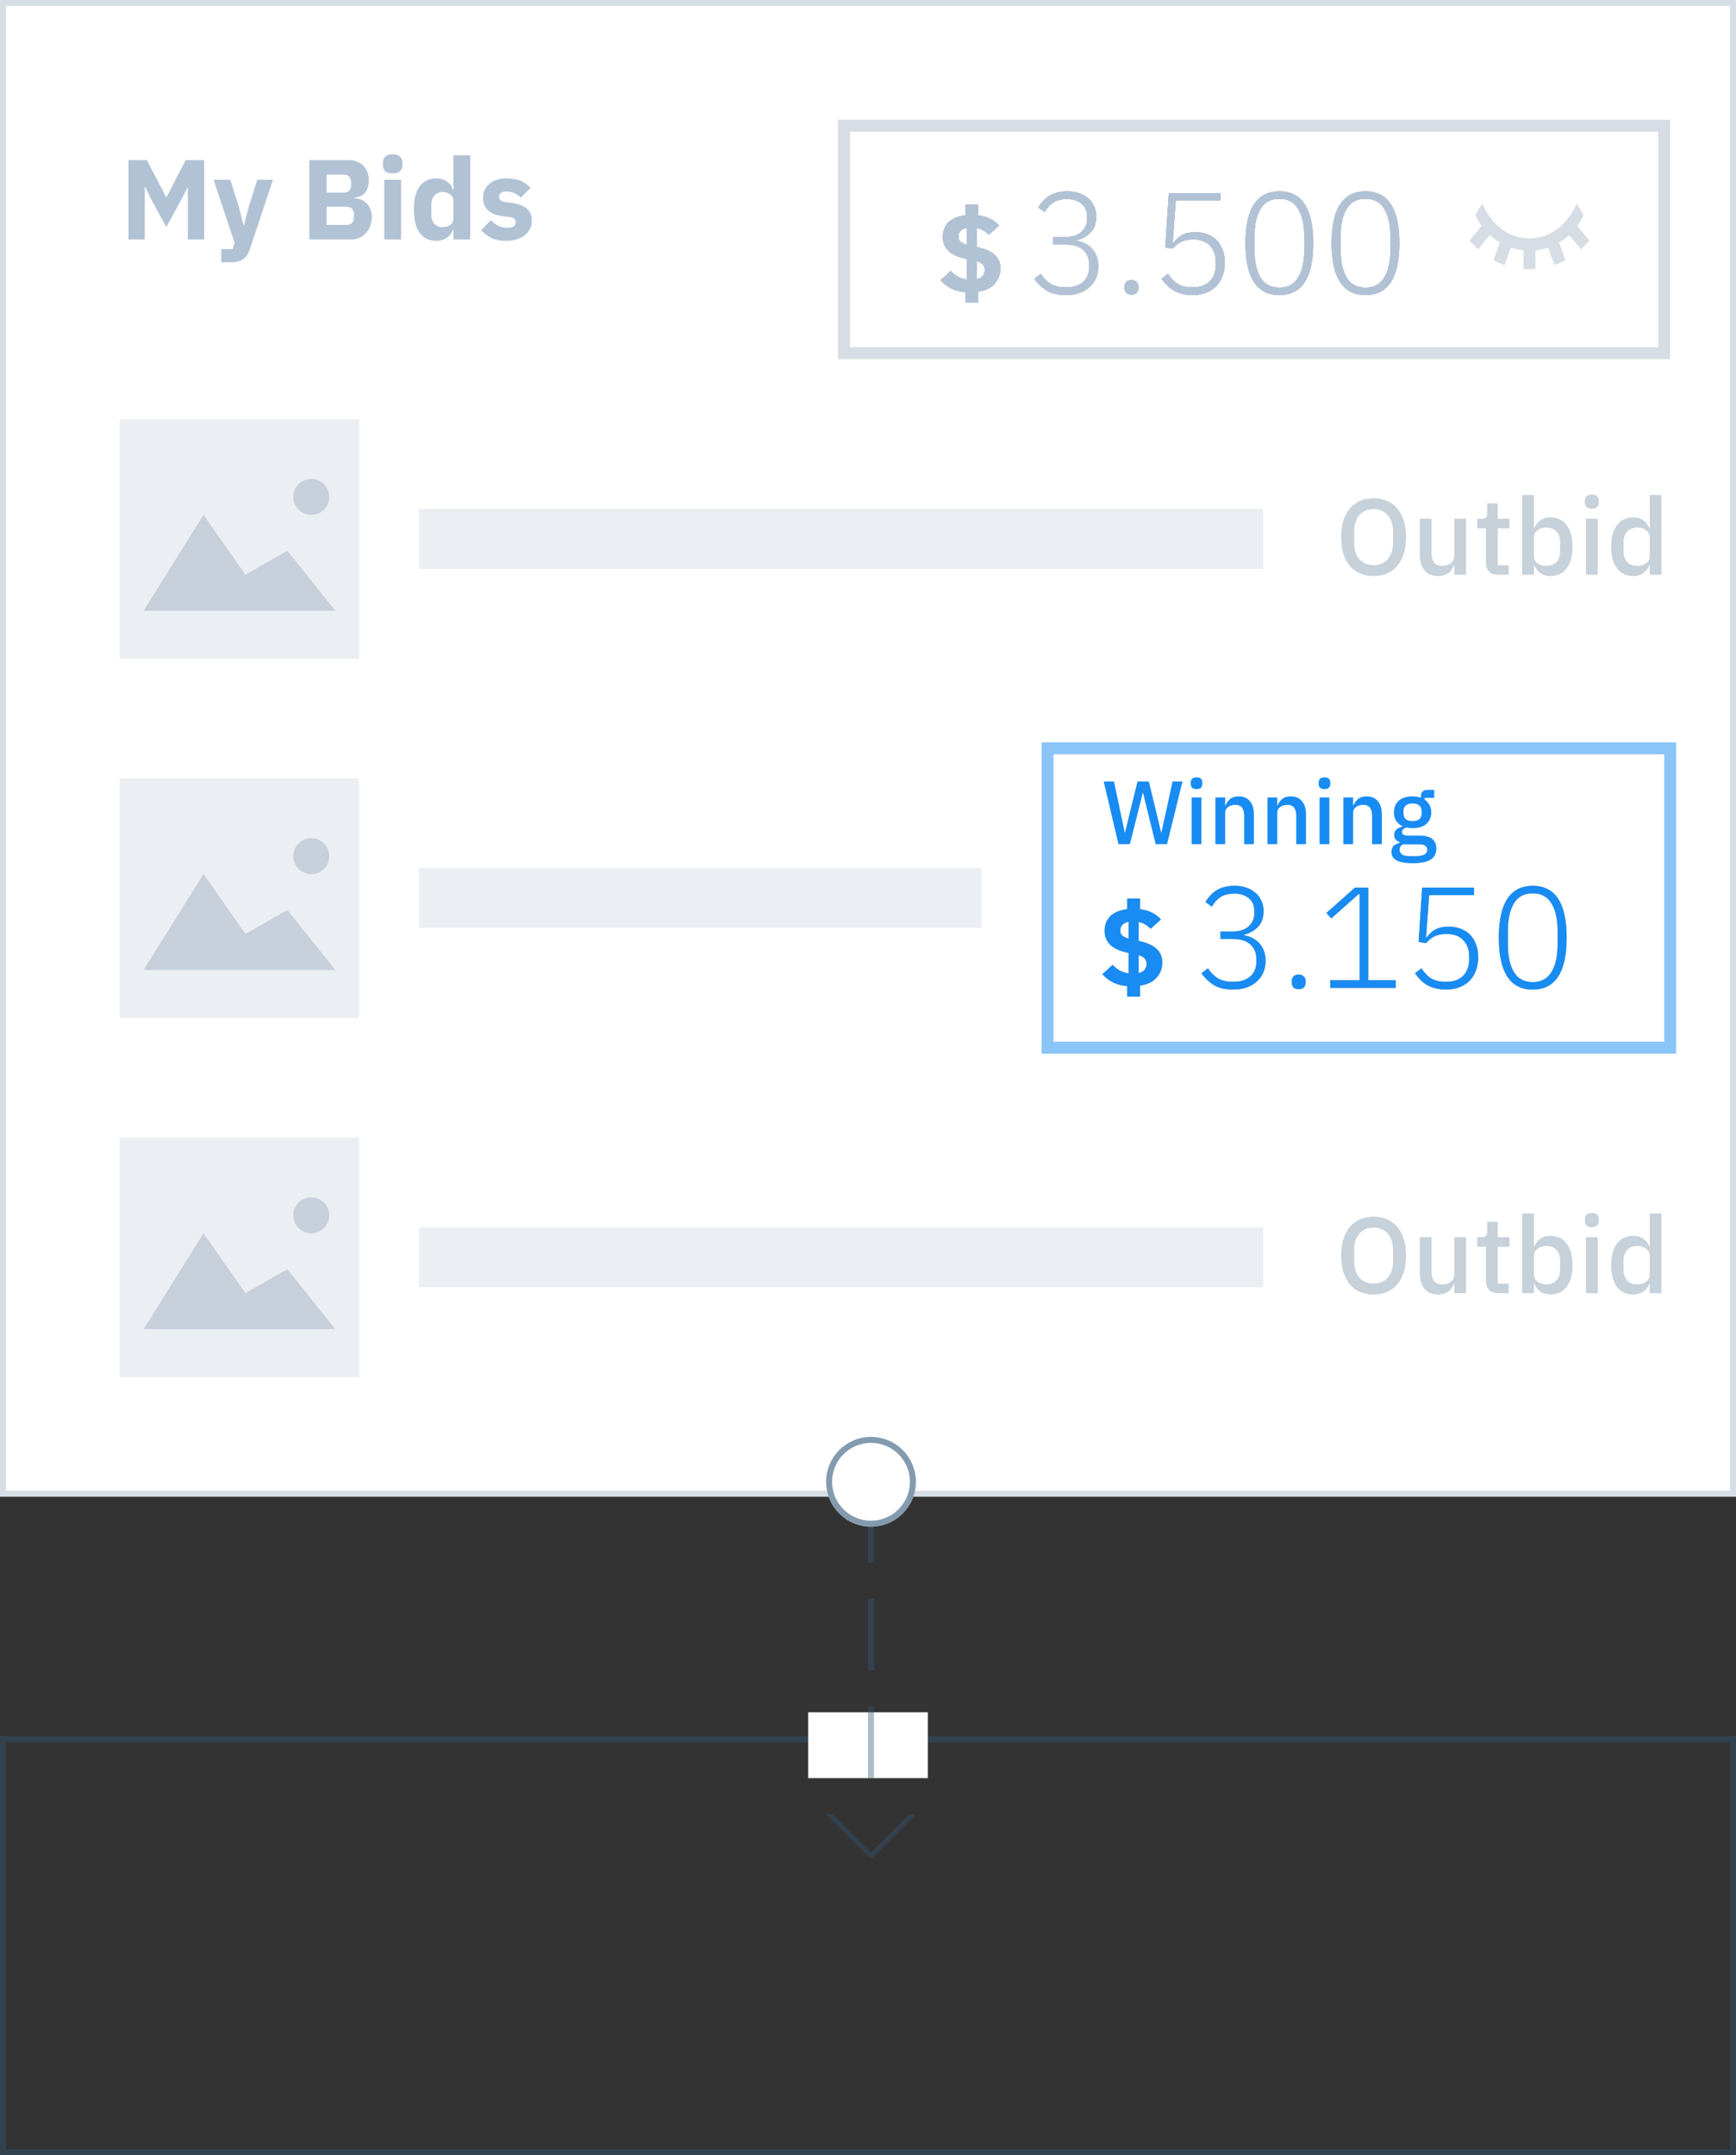<svg width="290" height="360" viewBox="0 0 290 360" fill="none" xmlns="http://www.w3.org/2000/svg">
<rect x="0" y="0" width="290" height="360" fill="#333333" stroke="none"/>
<rect width="290" height="250" fill="white"/>
<rect x="0.5" y="0.5" width="289" height="249" stroke="#33597A" stroke-opacity="0.2"/>
<rect x="175" y="125" width="104" height="50" stroke="#188CF2" stroke-opacity="0.5" stroke-width="2"/>
<path d="M188.289 166.464V164.716C187.326 164.628 186.516 164.406 185.857 164.051C185.198 163.697 184.628 163.253 184.147 162.721L185.857 161.163C186.224 161.543 186.63 161.86 187.073 162.113C187.516 162.354 188.004 162.512 188.536 162.588V159.168C187.105 158.877 186.079 158.421 185.458 157.8C184.837 157.18 184.527 156.407 184.527 155.482C184.527 154.482 184.844 153.665 185.477 153.031C186.123 152.398 187.06 152.012 188.289 151.872V150.086H190.455V151.872C191.215 151.961 191.88 152.151 192.45 152.442C193.02 152.721 193.514 153.101 193.932 153.582L192.203 155.14C191.975 154.887 191.703 154.659 191.386 154.456C191.069 154.254 190.683 154.102 190.227 154V157.154C191.57 157.458 192.558 157.895 193.191 158.465C193.837 159.035 194.16 159.808 194.16 160.783C194.16 161.721 193.856 162.544 193.248 163.253C192.653 163.963 191.722 164.425 190.455 164.64V166.464H188.289ZM187.149 155.406C187.149 155.774 187.257 156.059 187.472 156.261C187.7 156.464 188.055 156.635 188.536 156.774V153.962C188.055 154.064 187.7 154.241 187.472 154.494C187.257 154.735 187.149 155.039 187.149 155.406ZM191.538 160.992C191.538 160.714 191.456 160.448 191.291 160.194C191.126 159.928 190.772 159.713 190.227 159.548V162.55C190.67 162.424 191 162.227 191.215 161.961C191.43 161.683 191.538 161.36 191.538 160.992Z" fill="#13102C"/>
<path d="M188.289 166.464V164.716C187.326 164.628 186.516 164.406 185.857 164.051C185.198 163.697 184.628 163.253 184.147 162.721L185.857 161.163C186.224 161.543 186.63 161.86 187.073 162.113C187.516 162.354 188.004 162.512 188.536 162.588V159.168C187.105 158.877 186.079 158.421 185.458 157.8C184.837 157.18 184.527 156.407 184.527 155.482C184.527 154.482 184.844 153.665 185.477 153.031C186.123 152.398 187.06 152.012 188.289 151.872V150.086H190.455V151.872C191.215 151.961 191.88 152.151 192.45 152.442C193.02 152.721 193.514 153.101 193.932 153.582L192.203 155.14C191.975 154.887 191.703 154.659 191.386 154.456C191.069 154.254 190.683 154.102 190.227 154V157.154C191.57 157.458 192.558 157.895 193.191 158.465C193.837 159.035 194.16 159.808 194.16 160.783C194.16 161.721 193.856 162.544 193.248 163.253C192.653 163.963 191.722 164.425 190.455 164.64V166.464H188.289ZM187.149 155.406C187.149 155.774 187.257 156.059 187.472 156.261C187.7 156.464 188.055 156.635 188.536 156.774V153.962C188.055 154.064 187.7 154.241 187.472 154.494C187.257 154.735 187.149 155.039 187.149 155.406ZM191.538 160.992C191.538 160.714 191.456 160.448 191.291 160.194C191.126 159.928 190.772 159.713 190.227 159.548V162.55C190.67 162.424 191 162.227 191.215 161.961C191.43 161.683 191.538 161.36 191.538 160.992Z" fill="white"/>
<path d="M188.289 166.464V164.716C187.326 164.628 186.516 164.406 185.857 164.051C185.198 163.697 184.628 163.253 184.147 162.721L185.857 161.163C186.224 161.543 186.63 161.86 187.073 162.113C187.516 162.354 188.004 162.512 188.536 162.588V159.168C187.105 158.877 186.079 158.421 185.458 157.8C184.837 157.18 184.527 156.407 184.527 155.482C184.527 154.482 184.844 153.665 185.477 153.031C186.123 152.398 187.06 152.012 188.289 151.872V150.086H190.455V151.872C191.215 151.961 191.88 152.151 192.45 152.442C193.02 152.721 193.514 153.101 193.932 153.582L192.203 155.14C191.975 154.887 191.703 154.659 191.386 154.456C191.069 154.254 190.683 154.102 190.227 154V157.154C191.57 157.458 192.558 157.895 193.191 158.465C193.837 159.035 194.16 159.808 194.16 160.783C194.16 161.721 193.856 162.544 193.248 163.253C192.653 163.963 191.722 164.425 190.455 164.64V166.464H188.289ZM187.149 155.406C187.149 155.774 187.257 156.059 187.472 156.261C187.7 156.464 188.055 156.635 188.536 156.774V153.962C188.055 154.064 187.7 154.241 187.472 154.494C187.257 154.735 187.149 155.039 187.149 155.406ZM191.538 160.992C191.538 160.714 191.456 160.448 191.291 160.194C191.126 159.928 190.772 159.713 190.227 159.548V162.55C190.67 162.424 191 162.227 191.215 161.961C191.43 161.683 191.538 161.36 191.538 160.992Z" fill="#188CF2"/>
<path d="M205.871 155.592C207.023 155.592 207.919 155.312 208.559 154.752C209.215 154.176 209.543 153.432 209.543 152.52V152.208C209.543 151.264 209.231 150.536 208.607 150.024C207.983 149.512 207.183 149.256 206.207 149.256C205.231 149.256 204.447 149.456 203.855 149.856C203.279 150.24 202.815 150.768 202.463 151.44L201.383 150.672C201.575 150.32 201.815 149.984 202.103 149.664C202.391 149.328 202.727 149.032 203.111 148.776C203.511 148.52 203.967 148.32 204.479 148.176C204.991 148.032 205.575 147.96 206.231 147.96C206.919 147.96 207.559 148.056 208.151 148.248C208.743 148.44 209.255 148.72 209.687 149.088C210.119 149.44 210.455 149.88 210.695 150.408C210.951 150.92 211.079 151.504 211.079 152.16C211.079 153.296 210.767 154.184 210.143 154.824C209.519 155.464 208.743 155.896 207.815 156.12V156.216C208.311 156.296 208.775 156.448 209.207 156.672C209.639 156.88 210.015 157.16 210.335 157.512C210.671 157.864 210.935 158.288 211.127 158.784C211.319 159.28 211.415 159.84 211.415 160.464C211.415 161.184 211.287 161.848 211.031 162.456C210.775 163.048 210.407 163.552 209.927 163.968C209.463 164.384 208.895 164.712 208.223 164.952C207.567 165.176 206.831 165.288 206.015 165.288C204.671 165.288 203.583 165.032 202.751 164.52C201.919 163.992 201.239 163.336 200.711 162.552L201.791 161.736C202.255 162.456 202.807 163.016 203.447 163.416C204.103 163.8 204.951 163.992 205.991 163.992C207.207 163.992 208.159 163.696 208.847 163.104C209.535 162.496 209.879 161.664 209.879 160.608V160.224C209.879 159.168 209.543 158.344 208.871 157.752C208.199 157.144 207.239 156.84 205.991 156.84H203.879V155.592H205.871ZM216.95 165.216C216.55 165.216 216.254 165.12 216.062 164.928C215.886 164.72 215.798 164.456 215.798 164.136V163.872C215.798 163.552 215.886 163.296 216.062 163.104C216.254 162.896 216.55 162.792 216.95 162.792C217.334 162.792 217.622 162.896 217.814 163.104C218.006 163.296 218.102 163.552 218.102 163.872V164.136C218.102 164.456 218.006 164.72 217.814 164.928C217.622 165.12 217.334 165.216 216.95 165.216ZM222.224 165V163.728H227.12V149.304H227L222.392 153.408L221.576 152.496L226.352 148.248H228.56V163.728H233.168V165H222.224ZM246.239 149.52H238.751L238.223 156.528L238.367 156.552C238.783 155.96 239.271 155.52 239.831 155.232C240.391 154.928 241.119 154.776 242.015 154.776C242.751 154.776 243.423 154.896 244.031 155.136C244.639 155.36 245.159 155.696 245.591 156.144C246.023 156.576 246.351 157.112 246.575 157.752C246.815 158.376 246.935 159.088 246.935 159.888C246.935 160.704 246.807 161.448 246.551 162.12C246.311 162.776 245.959 163.344 245.495 163.824C245.031 164.288 244.463 164.648 243.791 164.904C243.135 165.16 242.391 165.288 241.559 165.288C240.903 165.288 240.311 165.216 239.783 165.072C239.255 164.944 238.783 164.76 238.367 164.52C237.951 164.264 237.575 163.968 237.239 163.632C236.919 163.296 236.631 162.936 236.375 162.552L237.455 161.736C237.919 162.456 238.455 163.016 239.063 163.416C239.687 163.8 240.519 163.992 241.559 163.992C242.807 163.992 243.759 163.656 244.415 162.984C245.087 162.296 245.423 161.368 245.423 160.2V159.792C245.423 158.624 245.095 157.704 244.439 157.032C243.799 156.344 242.863 156 241.631 156C241.199 156 240.815 156.04 240.479 156.12C240.143 156.184 239.839 156.288 239.567 156.432C239.311 156.56 239.071 156.72 238.847 156.912C238.639 157.088 238.431 157.296 238.223 157.536L236.975 157.344L237.575 148.248H246.239V149.52ZM256.046 165.288C252.27 165.288 250.382 162.4 250.382 156.624C250.382 150.848 252.27 147.96 256.046 147.96C259.822 147.96 261.71 150.848 261.71 156.624C261.71 162.4 259.822 165.288 256.046 165.288ZM256.046 164.04C257.454 164.04 258.494 163.48 259.166 162.36C259.854 161.24 260.198 159.704 260.198 157.752V155.496C260.198 153.544 259.854 152.008 259.166 150.888C258.494 149.768 257.454 149.208 256.046 149.208C254.622 149.208 253.574 149.768 252.902 150.888C252.23 152.008 251.894 153.544 251.894 155.496V157.752C251.894 159.704 252.23 161.24 252.902 162.36C253.574 163.48 254.622 164.04 256.046 164.04Z" fill="#13102C"/>
<path d="M205.871 155.592C207.023 155.592 207.919 155.312 208.559 154.752C209.215 154.176 209.543 153.432 209.543 152.52V152.208C209.543 151.264 209.231 150.536 208.607 150.024C207.983 149.512 207.183 149.256 206.207 149.256C205.231 149.256 204.447 149.456 203.855 149.856C203.279 150.24 202.815 150.768 202.463 151.44L201.383 150.672C201.575 150.32 201.815 149.984 202.103 149.664C202.391 149.328 202.727 149.032 203.111 148.776C203.511 148.52 203.967 148.32 204.479 148.176C204.991 148.032 205.575 147.96 206.231 147.96C206.919 147.96 207.559 148.056 208.151 148.248C208.743 148.44 209.255 148.72 209.687 149.088C210.119 149.44 210.455 149.88 210.695 150.408C210.951 150.92 211.079 151.504 211.079 152.16C211.079 153.296 210.767 154.184 210.143 154.824C209.519 155.464 208.743 155.896 207.815 156.12V156.216C208.311 156.296 208.775 156.448 209.207 156.672C209.639 156.88 210.015 157.16 210.335 157.512C210.671 157.864 210.935 158.288 211.127 158.784C211.319 159.28 211.415 159.84 211.415 160.464C211.415 161.184 211.287 161.848 211.031 162.456C210.775 163.048 210.407 163.552 209.927 163.968C209.463 164.384 208.895 164.712 208.223 164.952C207.567 165.176 206.831 165.288 206.015 165.288C204.671 165.288 203.583 165.032 202.751 164.52C201.919 163.992 201.239 163.336 200.711 162.552L201.791 161.736C202.255 162.456 202.807 163.016 203.447 163.416C204.103 163.8 204.951 163.992 205.991 163.992C207.207 163.992 208.159 163.696 208.847 163.104C209.535 162.496 209.879 161.664 209.879 160.608V160.224C209.879 159.168 209.543 158.344 208.871 157.752C208.199 157.144 207.239 156.84 205.991 156.84H203.879V155.592H205.871ZM216.95 165.216C216.55 165.216 216.254 165.12 216.062 164.928C215.886 164.72 215.798 164.456 215.798 164.136V163.872C215.798 163.552 215.886 163.296 216.062 163.104C216.254 162.896 216.55 162.792 216.95 162.792C217.334 162.792 217.622 162.896 217.814 163.104C218.006 163.296 218.102 163.552 218.102 163.872V164.136C218.102 164.456 218.006 164.72 217.814 164.928C217.622 165.12 217.334 165.216 216.95 165.216ZM222.224 165V163.728H227.12V149.304H227L222.392 153.408L221.576 152.496L226.352 148.248H228.56V163.728H233.168V165H222.224ZM246.239 149.52H238.751L238.223 156.528L238.367 156.552C238.783 155.96 239.271 155.52 239.831 155.232C240.391 154.928 241.119 154.776 242.015 154.776C242.751 154.776 243.423 154.896 244.031 155.136C244.639 155.36 245.159 155.696 245.591 156.144C246.023 156.576 246.351 157.112 246.575 157.752C246.815 158.376 246.935 159.088 246.935 159.888C246.935 160.704 246.807 161.448 246.551 162.12C246.311 162.776 245.959 163.344 245.495 163.824C245.031 164.288 244.463 164.648 243.791 164.904C243.135 165.16 242.391 165.288 241.559 165.288C240.903 165.288 240.311 165.216 239.783 165.072C239.255 164.944 238.783 164.76 238.367 164.52C237.951 164.264 237.575 163.968 237.239 163.632C236.919 163.296 236.631 162.936 236.375 162.552L237.455 161.736C237.919 162.456 238.455 163.016 239.063 163.416C239.687 163.8 240.519 163.992 241.559 163.992C242.807 163.992 243.759 163.656 244.415 162.984C245.087 162.296 245.423 161.368 245.423 160.2V159.792C245.423 158.624 245.095 157.704 244.439 157.032C243.799 156.344 242.863 156 241.631 156C241.199 156 240.815 156.04 240.479 156.12C240.143 156.184 239.839 156.288 239.567 156.432C239.311 156.56 239.071 156.72 238.847 156.912C238.639 157.088 238.431 157.296 238.223 157.536L236.975 157.344L237.575 148.248H246.239V149.52ZM256.046 165.288C252.27 165.288 250.382 162.4 250.382 156.624C250.382 150.848 252.27 147.96 256.046 147.96C259.822 147.96 261.71 150.848 261.71 156.624C261.71 162.4 259.822 165.288 256.046 165.288ZM256.046 164.04C257.454 164.04 258.494 163.48 259.166 162.36C259.854 161.24 260.198 159.704 260.198 157.752V155.496C260.198 153.544 259.854 152.008 259.166 150.888C258.494 149.768 257.454 149.208 256.046 149.208C254.622 149.208 253.574 149.768 252.902 150.888C252.23 152.008 251.894 153.544 251.894 155.496V157.752C251.894 159.704 252.23 161.24 252.902 162.36C253.574 163.48 254.622 164.04 256.046 164.04Z" fill="white"/>
<path d="M205.871 155.592C207.023 155.592 207.919 155.312 208.559 154.752C209.215 154.176 209.543 153.432 209.543 152.52V152.208C209.543 151.264 209.231 150.536 208.607 150.024C207.983 149.512 207.183 149.256 206.207 149.256C205.231 149.256 204.447 149.456 203.855 149.856C203.279 150.24 202.815 150.768 202.463 151.44L201.383 150.672C201.575 150.32 201.815 149.984 202.103 149.664C202.391 149.328 202.727 149.032 203.111 148.776C203.511 148.52 203.967 148.32 204.479 148.176C204.991 148.032 205.575 147.96 206.231 147.96C206.919 147.96 207.559 148.056 208.151 148.248C208.743 148.44 209.255 148.72 209.687 149.088C210.119 149.44 210.455 149.88 210.695 150.408C210.951 150.92 211.079 151.504 211.079 152.16C211.079 153.296 210.767 154.184 210.143 154.824C209.519 155.464 208.743 155.896 207.815 156.12V156.216C208.311 156.296 208.775 156.448 209.207 156.672C209.639 156.88 210.015 157.16 210.335 157.512C210.671 157.864 210.935 158.288 211.127 158.784C211.319 159.28 211.415 159.84 211.415 160.464C211.415 161.184 211.287 161.848 211.031 162.456C210.775 163.048 210.407 163.552 209.927 163.968C209.463 164.384 208.895 164.712 208.223 164.952C207.567 165.176 206.831 165.288 206.015 165.288C204.671 165.288 203.583 165.032 202.751 164.52C201.919 163.992 201.239 163.336 200.711 162.552L201.791 161.736C202.255 162.456 202.807 163.016 203.447 163.416C204.103 163.8 204.951 163.992 205.991 163.992C207.207 163.992 208.159 163.696 208.847 163.104C209.535 162.496 209.879 161.664 209.879 160.608V160.224C209.879 159.168 209.543 158.344 208.871 157.752C208.199 157.144 207.239 156.84 205.991 156.84H203.879V155.592H205.871ZM216.95 165.216C216.55 165.216 216.254 165.12 216.062 164.928C215.886 164.72 215.798 164.456 215.798 164.136V163.872C215.798 163.552 215.886 163.296 216.062 163.104C216.254 162.896 216.55 162.792 216.95 162.792C217.334 162.792 217.622 162.896 217.814 163.104C218.006 163.296 218.102 163.552 218.102 163.872V164.136C218.102 164.456 218.006 164.72 217.814 164.928C217.622 165.12 217.334 165.216 216.95 165.216ZM222.224 165V163.728H227.12V149.304H227L222.392 153.408L221.576 152.496L226.352 148.248H228.56V163.728H233.168V165H222.224ZM246.239 149.52H238.751L238.223 156.528L238.367 156.552C238.783 155.96 239.271 155.52 239.831 155.232C240.391 154.928 241.119 154.776 242.015 154.776C242.751 154.776 243.423 154.896 244.031 155.136C244.639 155.36 245.159 155.696 245.591 156.144C246.023 156.576 246.351 157.112 246.575 157.752C246.815 158.376 246.935 159.088 246.935 159.888C246.935 160.704 246.807 161.448 246.551 162.12C246.311 162.776 245.959 163.344 245.495 163.824C245.031 164.288 244.463 164.648 243.791 164.904C243.135 165.16 242.391 165.288 241.559 165.288C240.903 165.288 240.311 165.216 239.783 165.072C239.255 164.944 238.783 164.76 238.367 164.52C237.951 164.264 237.575 163.968 237.239 163.632C236.919 163.296 236.631 162.936 236.375 162.552L237.455 161.736C237.919 162.456 238.455 163.016 239.063 163.416C239.687 163.8 240.519 163.992 241.559 163.992C242.807 163.992 243.759 163.656 244.415 162.984C245.087 162.296 245.423 161.368 245.423 160.2V159.792C245.423 158.624 245.095 157.704 244.439 157.032C243.799 156.344 242.863 156 241.631 156C241.199 156 240.815 156.04 240.479 156.12C240.143 156.184 239.839 156.288 239.567 156.432C239.311 156.56 239.071 156.72 238.847 156.912C238.639 157.088 238.431 157.296 238.223 157.536L236.975 157.344L237.575 148.248H246.239V149.52ZM256.046 165.288C252.27 165.288 250.382 162.4 250.382 156.624C250.382 150.848 252.27 147.96 256.046 147.96C259.822 147.96 261.71 150.848 261.71 156.624C261.71 162.4 259.822 165.288 256.046 165.288ZM256.046 164.04C257.454 164.04 258.494 163.48 259.166 162.36C259.854 161.24 260.198 159.704 260.198 157.752V155.496C260.198 153.544 259.854 152.008 259.166 150.888C258.494 149.768 257.454 149.208 256.046 149.208C254.622 149.208 253.574 149.768 252.902 150.888C252.23 152.008 251.894 153.544 251.894 155.496V157.752C251.894 159.704 252.23 161.24 252.902 162.36C253.574 163.48 254.622 164.04 256.046 164.04Z" fill="#188CF2"/>
<path d="M186.842 141L184.367 130.53H186.092L187.157 135.57L187.892 139.05H187.937L188.777 135.57L190.022 130.53H191.912L193.142 135.57L193.967 139.035H194.012L194.777 135.57L195.872 130.53H197.537L194.957 141H193.052L191.717 135.585L190.937 132.405H190.907L190.112 135.585L188.747 141H186.842ZM199.889 131.805C199.549 131.805 199.299 131.725 199.139 131.565C198.989 131.405 198.914 131.2 198.914 130.95V130.695C198.914 130.445 198.989 130.24 199.139 130.08C199.299 129.92 199.549 129.84 199.889 129.84C200.229 129.84 200.474 129.92 200.624 130.08C200.774 130.24 200.849 130.445 200.849 130.695V130.95C200.849 131.2 200.774 131.405 200.624 131.565C200.474 131.725 200.229 131.805 199.889 131.805ZM199.064 133.2H200.699V141H199.064V133.2ZM203.033 141V133.2H204.668V134.49H204.743C204.913 134.07 205.168 133.72 205.508 133.44C205.858 133.16 206.333 133.02 206.933 133.02C207.733 133.02 208.353 133.285 208.793 133.815C209.243 134.335 209.468 135.08 209.468 136.05V141H207.833V136.26C207.833 135.04 207.343 134.43 206.363 134.43C206.153 134.43 205.943 134.46 205.733 134.52C205.533 134.57 205.353 134.65 205.193 134.76C205.033 134.87 204.903 135.01 204.803 135.18C204.713 135.35 204.668 135.55 204.668 135.78V141H203.033ZM211.734 141V133.2H213.369V134.49H213.444C213.614 134.07 213.869 133.72 214.209 133.44C214.559 133.16 215.034 133.02 215.634 133.02C216.434 133.02 217.054 133.285 217.494 133.815C217.944 134.335 218.169 135.08 218.169 136.05V141H216.534V136.26C216.534 135.04 216.044 134.43 215.064 134.43C214.854 134.43 214.644 134.46 214.434 134.52C214.234 134.57 214.054 134.65 213.894 134.76C213.734 134.87 213.604 135.01 213.504 135.18C213.414 135.35 213.369 135.55 213.369 135.78V141H211.734ZM221.261 131.805C220.921 131.805 220.671 131.725 220.511 131.565C220.361 131.405 220.286 131.2 220.286 130.95V130.695C220.286 130.445 220.361 130.24 220.511 130.08C220.671 129.92 220.921 129.84 221.261 129.84C221.601 129.84 221.846 129.92 221.996 130.08C222.146 130.24 222.221 130.445 222.221 130.695V130.95C222.221 131.2 222.146 131.405 221.996 131.565C221.846 131.725 221.601 131.805 221.261 131.805ZM220.436 133.2H222.071V141H220.436V133.2ZM224.405 141V133.2H226.04V134.49H226.115C226.285 134.07 226.54 133.72 226.88 133.44C227.23 133.16 227.705 133.02 228.305 133.02C229.105 133.02 229.725 133.285 230.165 133.815C230.615 134.335 230.84 135.08 230.84 136.05V141H229.205V136.26C229.205 135.04 228.715 134.43 227.735 134.43C227.525 134.43 227.315 134.46 227.105 134.52C226.905 134.57 226.725 134.65 226.565 134.76C226.405 134.87 226.275 135.01 226.175 135.18C226.085 135.35 226.04 135.55 226.04 135.78V141H224.405ZM239.947 141.735C239.947 142.545 239.637 143.155 239.017 143.565C238.397 143.975 237.387 144.18 235.987 144.18C235.347 144.18 234.802 144.135 234.352 144.045C233.912 143.965 233.547 143.845 233.257 143.685C232.977 143.525 232.772 143.33 232.642 143.1C232.512 142.87 232.447 142.605 232.447 142.305C232.447 141.875 232.562 141.54 232.792 141.3C233.032 141.06 233.362 140.895 233.782 140.805V140.64C233.192 140.45 232.897 140.05 232.897 139.44C232.897 139.04 233.032 138.735 233.302 138.525C233.572 138.305 233.897 138.15 234.277 138.06V138C233.817 137.78 233.462 137.475 233.212 137.085C232.972 136.685 232.852 136.22 232.852 135.69C232.852 134.89 233.117 134.245 233.647 133.755C234.187 133.265 234.957 133.02 235.957 133.02C236.507 133.02 236.977 133.1 237.367 133.26V133.05C237.367 132.7 237.447 132.43 237.607 132.24C237.777 132.04 238.037 131.94 238.387 131.94H239.587V133.26H237.997V133.575C238.347 133.805 238.617 134.105 238.807 134.475C238.997 134.835 239.092 135.24 239.092 135.69C239.092 136.48 238.822 137.12 238.282 137.61C237.742 138.09 236.972 138.33 235.972 138.33C235.592 138.33 235.252 138.29 234.952 138.21C234.752 138.28 234.577 138.38 234.427 138.51C234.277 138.63 234.202 138.79 234.202 138.99C234.202 139.2 234.297 139.35 234.487 139.44C234.677 139.53 234.947 139.575 235.297 139.575H237.217C238.177 139.575 238.872 139.77 239.302 140.16C239.732 140.54 239.947 141.065 239.947 141.735ZM238.417 141.915C238.417 141.645 238.312 141.43 238.102 141.27C237.902 141.11 237.532 141.03 236.992 141.03H234.352C233.992 141.24 233.812 141.54 233.812 141.93C233.812 142.25 233.937 142.505 234.187 142.695C234.447 142.895 234.882 142.995 235.492 142.995H236.512C237.782 142.995 238.417 142.635 238.417 141.915ZM235.972 137.145C236.452 137.145 236.822 137.04 237.082 136.83C237.352 136.61 237.487 136.275 237.487 135.825V135.525C237.487 135.075 237.352 134.745 237.082 134.535C236.822 134.315 236.452 134.205 235.972 134.205C235.492 134.205 235.117 134.315 234.847 134.535C234.587 134.745 234.457 135.075 234.457 135.525V135.825C234.457 136.275 234.587 136.61 234.847 136.83C235.117 137.04 235.492 137.145 235.972 137.145Z" fill="#188CF2"/>
<rect x="70" y="205" width="141" height="10" fill="#33597A" fill-opacity="0.1"/>
<rect x="70" y="145" width="94" height="10" fill="#33597A" fill-opacity="0.1"/>
<rect x="70" y="85" width="141" height="10" fill="#33597A" fill-opacity="0.1"/>
<rect x="20" y="190" width="40" height="40" fill="#33597A" fill-opacity="0.1"/>
<path d="M34 206L24 222H56L48 212L41 216L34 206Z" fill="#33597A" fill-opacity="0.2"/>
<circle cx="52" cy="203" r="3" fill="#33597A" fill-opacity="0.2"/>
<rect x="20" y="130" width="40" height="40" fill="#33597A" fill-opacity="0.1"/>
<path d="M34 146L24 162H56L48 152L41 156L34 146Z" fill="#33597A" fill-opacity="0.2"/>
<circle cx="52" cy="143" r="3" fill="#33597A" fill-opacity="0.2"/>
<rect x="20" y="70" width="40" height="40" fill="#33597A" fill-opacity="0.1"/>
<path d="M34 86L24 102H56L48 92L41 96L34 86Z" fill="#33597A" fill-opacity="0.2"/>
<circle cx="52" cy="83" r="3" fill="#33597A" fill-opacity="0.2"/>
<path d="M229.459 216.216C228.643 216.216 227.899 216.078 227.227 215.802C226.567 215.514 225.997 215.1 225.517 214.56C225.049 214.008 224.683 213.33 224.419 212.526C224.167 211.71 224.041 210.774 224.041 209.718C224.041 208.662 224.167 207.732 224.419 206.928C224.683 206.112 225.049 205.434 225.517 204.894C225.997 204.342 226.567 203.928 227.227 203.652C227.899 203.364 228.643 203.22 229.459 203.22C230.275 203.22 231.013 203.364 231.673 203.652C232.345 203.928 232.915 204.342 233.383 204.894C233.863 205.434 234.229 206.112 234.481 206.928C234.745 207.732 234.877 208.662 234.877 209.718C234.877 210.774 234.745 211.71 234.481 212.526C234.229 213.33 233.863 214.008 233.383 214.56C232.915 215.1 232.345 215.514 231.673 215.802C231.013 216.078 230.275 216.216 229.459 216.216ZM229.459 214.398C229.939 214.398 230.377 214.314 230.773 214.146C231.181 213.978 231.523 213.738 231.799 213.426C232.087 213.102 232.309 212.712 232.465 212.256C232.621 211.8 232.699 211.284 232.699 210.708V208.728C232.699 208.152 232.621 207.636 232.465 207.18C232.309 206.724 232.087 206.34 231.799 206.028C231.523 205.704 231.181 205.458 230.773 205.29C230.377 205.122 229.939 205.038 229.459 205.038C228.967 205.038 228.523 205.122 228.127 205.29C227.731 205.458 227.389 205.704 227.101 206.028C226.825 206.34 226.609 206.724 226.453 207.18C226.297 207.636 226.219 208.152 226.219 208.728V210.708C226.219 211.284 226.297 211.8 226.453 212.256C226.609 212.712 226.825 213.102 227.101 213.426C227.389 213.738 227.731 213.978 228.127 214.146C228.523 214.314 228.967 214.398 229.459 214.398ZM242.939 214.452H242.867C242.783 214.68 242.669 214.902 242.525 215.118C242.393 215.334 242.219 215.526 242.003 215.694C241.799 215.85 241.547 215.976 241.247 216.072C240.959 216.168 240.623 216.216 240.239 216.216C239.267 216.216 238.511 215.904 237.971 215.28C237.443 214.656 237.179 213.762 237.179 212.598V206.64H239.141V212.346C239.141 213.798 239.741 214.524 240.941 214.524C241.193 214.524 241.439 214.494 241.679 214.434C241.919 214.362 242.129 214.26 242.309 214.128C242.501 213.996 242.651 213.828 242.759 213.624C242.879 213.42 242.939 213.18 242.939 212.904V206.64H244.901V216H242.939V214.452ZM250.303 216C249.619 216 249.103 215.826 248.755 215.478C248.407 215.118 248.233 214.614 248.233 213.966V208.242H246.775V206.64H247.567C247.891 206.64 248.113 206.568 248.233 206.424C248.365 206.28 248.431 206.046 248.431 205.722V204.084H250.195V206.64H252.157V208.242H250.195V214.398H252.013V216H250.303ZM254.285 202.68H256.247V208.188H256.337C256.541 207.624 256.871 207.192 257.327 206.892C257.795 206.58 258.341 206.424 258.965 206.424C260.153 206.424 261.071 206.856 261.719 207.72C262.367 208.572 262.691 209.772 262.691 211.32C262.691 212.868 262.367 214.074 261.719 214.938C261.071 215.79 260.153 216.216 258.965 216.216C258.341 216.216 257.795 216.06 257.327 215.748C256.871 215.436 256.541 215.004 256.337 214.452H256.247V216H254.285V202.68ZM258.371 214.524C259.055 214.524 259.601 214.308 260.009 213.876C260.417 213.432 260.621 212.85 260.621 212.13V210.51C260.621 209.79 260.417 209.214 260.009 208.782C259.601 208.338 259.055 208.116 258.371 208.116C257.771 208.116 257.267 208.266 256.859 208.566C256.451 208.854 256.247 209.238 256.247 209.718V212.922C256.247 213.402 256.451 213.792 256.859 214.092C257.267 214.38 257.771 214.524 258.371 214.524ZM265.927 204.966C265.519 204.966 265.219 204.87 265.027 204.678C264.847 204.486 264.757 204.24 264.757 203.94V203.634C264.757 203.334 264.847 203.088 265.027 202.896C265.219 202.704 265.519 202.608 265.927 202.608C266.335 202.608 266.629 202.704 266.809 202.896C266.989 203.088 267.079 203.334 267.079 203.634V203.94C267.079 204.24 266.989 204.486 266.809 204.678C266.629 204.87 266.335 204.966 265.927 204.966ZM264.937 206.64H266.899V216H264.937V206.64ZM275.587 214.452H275.497C275.293 215.004 274.957 215.436 274.489 215.748C274.033 216.06 273.493 216.216 272.869 216.216C271.681 216.216 270.763 215.79 270.115 214.938C269.467 214.074 269.143 212.868 269.143 211.32C269.143 209.772 269.467 208.572 270.115 207.72C270.763 206.856 271.681 206.424 272.869 206.424C273.493 206.424 274.033 206.58 274.489 206.892C274.957 207.192 275.293 207.624 275.497 208.188H275.587V202.68H277.549V216H275.587V214.452ZM273.463 214.524C274.063 214.524 274.567 214.38 274.975 214.092C275.383 213.792 275.587 213.402 275.587 212.922V209.718C275.587 209.238 275.383 208.854 274.975 208.566C274.567 208.266 274.063 208.116 273.463 208.116C272.779 208.116 272.233 208.338 271.825 208.782C271.417 209.214 271.213 209.79 271.213 210.51V212.13C271.213 212.85 271.417 213.432 271.825 213.876C272.233 214.308 272.779 214.524 273.463 214.524Z" fill="#C6D1DA"/>
<path d="M229.459 96.216C228.643 96.216 227.899 96.078 227.227 95.802C226.567 95.514 225.997 95.1 225.517 94.56C225.049 94.008 224.683 93.33 224.419 92.526C224.167 91.71 224.041 90.774 224.041 89.718C224.041 88.662 224.167 87.732 224.419 86.928C224.683 86.112 225.049 85.434 225.517 84.894C225.997 84.342 226.567 83.928 227.227 83.652C227.899 83.364 228.643 83.22 229.459 83.22C230.275 83.22 231.013 83.364 231.673 83.652C232.345 83.928 232.915 84.342 233.383 84.894C233.863 85.434 234.229 86.112 234.481 86.928C234.745 87.732 234.877 88.662 234.877 89.718C234.877 90.774 234.745 91.71 234.481 92.526C234.229 93.33 233.863 94.008 233.383 94.56C232.915 95.1 232.345 95.514 231.673 95.802C231.013 96.078 230.275 96.216 229.459 96.216ZM229.459 94.398C229.939 94.398 230.377 94.314 230.773 94.146C231.181 93.978 231.523 93.738 231.799 93.426C232.087 93.102 232.309 92.712 232.465 92.256C232.621 91.8 232.699 91.284 232.699 90.708V88.728C232.699 88.152 232.621 87.636 232.465 87.18C232.309 86.724 232.087 86.34 231.799 86.028C231.523 85.704 231.181 85.458 230.773 85.29C230.377 85.122 229.939 85.038 229.459 85.038C228.967 85.038 228.523 85.122 228.127 85.29C227.731 85.458 227.389 85.704 227.101 86.028C226.825 86.34 226.609 86.724 226.453 87.18C226.297 87.636 226.219 88.152 226.219 88.728V90.708C226.219 91.284 226.297 91.8 226.453 92.256C226.609 92.712 226.825 93.102 227.101 93.426C227.389 93.738 227.731 93.978 228.127 94.146C228.523 94.314 228.967 94.398 229.459 94.398ZM242.939 94.452H242.867C242.783 94.68 242.669 94.902 242.525 95.118C242.393 95.334 242.219 95.526 242.003 95.694C241.799 95.85 241.547 95.976 241.247 96.072C240.959 96.168 240.623 96.216 240.239 96.216C239.267 96.216 238.511 95.904 237.971 95.28C237.443 94.656 237.179 93.762 237.179 92.598V86.64H239.141V92.346C239.141 93.798 239.741 94.524 240.941 94.524C241.193 94.524 241.439 94.494 241.679 94.434C241.919 94.362 242.129 94.26 242.309 94.128C242.501 93.996 242.651 93.828 242.759 93.624C242.879 93.42 242.939 93.18 242.939 92.904V86.64H244.901V96H242.939V94.452ZM250.303 96C249.619 96 249.103 95.826 248.755 95.478C248.407 95.118 248.233 94.614 248.233 93.966V88.242H246.775V86.64H247.567C247.891 86.64 248.113 86.568 248.233 86.424C248.365 86.28 248.431 86.046 248.431 85.722V84.084H250.195V86.64H252.157V88.242H250.195V94.398H252.013V96H250.303ZM254.285 82.68H256.247V88.188H256.337C256.541 87.624 256.871 87.192 257.327 86.892C257.795 86.58 258.341 86.424 258.965 86.424C260.153 86.424 261.071 86.856 261.719 87.72C262.367 88.572 262.691 89.772 262.691 91.32C262.691 92.868 262.367 94.074 261.719 94.938C261.071 95.79 260.153 96.216 258.965 96.216C258.341 96.216 257.795 96.06 257.327 95.748C256.871 95.436 256.541 95.004 256.337 94.452H256.247V96H254.285V82.68ZM258.371 94.524C259.055 94.524 259.601 94.308 260.009 93.876C260.417 93.432 260.621 92.85 260.621 92.13V90.51C260.621 89.79 260.417 89.214 260.009 88.782C259.601 88.338 259.055 88.116 258.371 88.116C257.771 88.116 257.267 88.266 256.859 88.566C256.451 88.854 256.247 89.238 256.247 89.718V92.922C256.247 93.402 256.451 93.792 256.859 94.092C257.267 94.38 257.771 94.524 258.371 94.524ZM265.927 84.966C265.519 84.966 265.219 84.87 265.027 84.678C264.847 84.486 264.757 84.24 264.757 83.94V83.634C264.757 83.334 264.847 83.088 265.027 82.896C265.219 82.704 265.519 82.608 265.927 82.608C266.335 82.608 266.629 82.704 266.809 82.896C266.989 83.088 267.079 83.334 267.079 83.634V83.94C267.079 84.24 266.989 84.486 266.809 84.678C266.629 84.87 266.335 84.966 265.927 84.966ZM264.937 86.64H266.899V96H264.937V86.64ZM275.587 94.452H275.497C275.293 95.004 274.957 95.436 274.489 95.748C274.033 96.06 273.493 96.216 272.869 96.216C271.681 96.216 270.763 95.79 270.115 94.938C269.467 94.074 269.143 92.868 269.143 91.32C269.143 89.772 269.467 88.572 270.115 87.72C270.763 86.856 271.681 86.424 272.869 86.424C273.493 86.424 274.033 86.58 274.489 86.892C274.957 87.192 275.293 87.624 275.497 88.188H275.587V82.68H277.549V96H275.587V94.452ZM273.463 94.524C274.063 94.524 274.567 94.38 274.975 94.092C275.383 93.792 275.587 93.402 275.587 92.922V89.718C275.587 89.238 275.383 88.854 274.975 88.566C274.567 88.266 274.063 88.116 273.463 88.116C272.779 88.116 272.233 88.338 271.825 88.782C271.417 89.214 271.213 89.79 271.213 90.51V92.13C271.213 92.85 271.417 93.432 271.825 93.876C272.233 94.308 272.779 94.524 273.463 94.524Z" fill="#C6D1DA"/>
<path d="M161.253 50.558V48.81C160.29 48.721 159.48 48.5 158.821 48.145C158.162 47.79 157.592 47.347 157.111 46.815L158.821 45.257C159.188 45.637 159.594 45.954 160.037 46.207C160.48 46.448 160.968 46.606 161.5 46.682V43.262C160.069 42.971 159.043 42.515 158.422 41.894C157.801 41.273 157.491 40.501 157.491 39.576C157.491 38.575 157.808 37.758 158.441 37.125C159.087 36.492 160.024 36.105 161.253 35.966V34.18H163.419V35.966C164.179 36.055 164.844 36.245 165.414 36.536C165.984 36.815 166.478 37.195 166.896 37.676L165.167 39.234C164.939 38.981 164.667 38.753 164.35 38.55C164.033 38.347 163.647 38.195 163.191 38.094V41.248C164.534 41.552 165.522 41.989 166.155 42.559C166.801 43.129 167.124 43.902 167.124 44.877C167.124 45.814 166.82 46.638 166.212 47.347C165.617 48.056 164.686 48.519 163.419 48.734V50.558H161.253ZM160.113 39.5C160.113 39.867 160.221 40.152 160.436 40.355C160.664 40.558 161.019 40.729 161.5 40.868V38.056C161.019 38.157 160.664 38.335 160.436 38.588C160.221 38.829 160.113 39.133 160.113 39.5ZM164.502 45.086C164.502 44.807 164.42 44.541 164.255 44.288C164.09 44.022 163.736 43.807 163.191 43.642V46.644C163.634 46.517 163.964 46.321 164.179 46.055C164.394 45.776 164.502 45.453 164.502 45.086Z" fill="#13102C"/>
<path d="M161.253 50.558V48.81C160.29 48.721 159.48 48.5 158.821 48.145C158.162 47.79 157.592 47.347 157.111 46.815L158.821 45.257C159.188 45.637 159.594 45.954 160.037 46.207C160.48 46.448 160.968 46.606 161.5 46.682V43.262C160.069 42.971 159.043 42.515 158.422 41.894C157.801 41.273 157.491 40.501 157.491 39.576C157.491 38.575 157.808 37.758 158.441 37.125C159.087 36.492 160.024 36.105 161.253 35.966V34.18H163.419V35.966C164.179 36.055 164.844 36.245 165.414 36.536C165.984 36.815 166.478 37.195 166.896 37.676L165.167 39.234C164.939 38.981 164.667 38.753 164.35 38.55C164.033 38.347 163.647 38.195 163.191 38.094V41.248C164.534 41.552 165.522 41.989 166.155 42.559C166.801 43.129 167.124 43.902 167.124 44.877C167.124 45.814 166.82 46.638 166.212 47.347C165.617 48.056 164.686 48.519 163.419 48.734V50.558H161.253ZM160.113 39.5C160.113 39.867 160.221 40.152 160.436 40.355C160.664 40.558 161.019 40.729 161.5 40.868V38.056C161.019 38.157 160.664 38.335 160.436 38.588C160.221 38.829 160.113 39.133 160.113 39.5ZM164.502 45.086C164.502 44.807 164.42 44.541 164.255 44.288C164.09 44.022 163.736 43.807 163.191 43.642V46.644C163.634 46.517 163.964 46.321 164.179 46.055C164.394 45.776 164.502 45.453 164.502 45.086Z" fill="white"/>
<path d="M161.253 50.558V48.81C160.29 48.721 159.48 48.5 158.821 48.145C158.162 47.79 157.592 47.347 157.111 46.815L158.821 45.257C159.188 45.637 159.594 45.954 160.037 46.207C160.48 46.448 160.968 46.606 161.5 46.682V43.262C160.069 42.971 159.043 42.515 158.422 41.894C157.801 41.273 157.491 40.501 157.491 39.576C157.491 38.575 157.808 37.758 158.441 37.125C159.087 36.492 160.024 36.105 161.253 35.966V34.18H163.419V35.966C164.179 36.055 164.844 36.245 165.414 36.536C165.984 36.815 166.478 37.195 166.896 37.676L165.167 39.234C164.939 38.981 164.667 38.753 164.35 38.55C164.033 38.347 163.647 38.195 163.191 38.094V41.248C164.534 41.552 165.522 41.989 166.155 42.559C166.801 43.129 167.124 43.902 167.124 44.877C167.124 45.814 166.82 46.638 166.212 47.347C165.617 48.056 164.686 48.519 163.419 48.734V50.558H161.253ZM160.113 39.5C160.113 39.867 160.221 40.152 160.436 40.355C160.664 40.558 161.019 40.729 161.5 40.868V38.056C161.019 38.157 160.664 38.335 160.436 38.588C160.221 38.829 160.113 39.133 160.113 39.5ZM164.502 45.086C164.502 44.807 164.42 44.541 164.255 44.288C164.09 44.022 163.736 43.807 163.191 43.642V46.644C163.634 46.517 163.964 46.321 164.179 46.055C164.394 45.776 164.502 45.453 164.502 45.086Z" fill="#B1C2D5"/>
<path d="M177.935 39.592C179.087 39.592 179.983 39.312 180.623 38.752C181.279 38.176 181.607 37.432 181.607 36.52V36.208C181.607 35.264 181.295 34.536 180.671 34.024C180.047 33.512 179.247 33.256 178.271 33.256C177.295 33.256 176.511 33.456 175.919 33.856C175.343 34.24 174.879 34.768 174.527 35.44L173.447 34.672C173.639 34.32 173.879 33.984 174.167 33.664C174.455 33.328 174.791 33.032 175.175 32.776C175.575 32.52 176.031 32.32 176.543 32.176C177.055 32.032 177.639 31.96 178.295 31.96C178.983 31.96 179.623 32.056 180.215 32.248C180.807 32.44 181.319 32.72 181.751 33.088C182.183 33.44 182.519 33.88 182.759 34.408C183.015 34.92 183.143 35.504 183.143 36.16C183.143 37.296 182.831 38.184 182.207 38.824C181.583 39.464 180.807 39.896 179.879 40.12V40.216C180.375 40.296 180.839 40.448 181.271 40.672C181.703 40.88 182.079 41.16 182.399 41.512C182.735 41.864 182.999 42.288 183.191 42.784C183.383 43.28 183.479 43.84 183.479 44.464C183.479 45.184 183.351 45.848 183.095 46.456C182.839 47.048 182.471 47.552 181.991 47.968C181.527 48.384 180.959 48.712 180.287 48.952C179.631 49.176 178.895 49.288 178.079 49.288C176.735 49.288 175.647 49.032 174.815 48.52C173.983 47.992 173.303 47.336 172.775 46.552L173.855 45.736C174.319 46.456 174.871 47.016 175.511 47.416C176.167 47.8 177.015 47.992 178.055 47.992C179.271 47.992 180.223 47.696 180.911 47.104C181.599 46.496 181.943 45.664 181.943 44.608V44.224C181.943 43.168 181.607 42.344 180.935 41.752C180.263 41.144 179.303 40.84 178.055 40.84H175.943V39.592H177.935ZM189.014 49.216C188.614 49.216 188.318 49.12 188.126 48.928C187.95 48.72 187.862 48.456 187.862 48.136V47.872C187.862 47.552 187.95 47.296 188.126 47.104C188.318 46.896 188.614 46.792 189.014 46.792C189.398 46.792 189.686 46.896 189.878 47.104C190.07 47.296 190.166 47.552 190.166 47.872V48.136C190.166 48.456 190.07 48.72 189.878 48.928C189.686 49.12 189.398 49.216 189.014 49.216ZM203.912 33.52H196.424L195.896 40.528L196.04 40.552C196.456 39.96 196.944 39.52 197.504 39.232C198.064 38.928 198.792 38.776 199.688 38.776C200.424 38.776 201.096 38.896 201.704 39.136C202.312 39.36 202.832 39.696 203.264 40.144C203.696 40.576 204.024 41.112 204.248 41.752C204.488 42.376 204.608 43.088 204.608 43.888C204.608 44.704 204.48 45.448 204.224 46.12C203.984 46.776 203.632 47.344 203.168 47.824C202.704 48.288 202.136 48.648 201.464 48.904C200.808 49.16 200.064 49.288 199.232 49.288C198.576 49.288 197.984 49.216 197.456 49.072C196.928 48.944 196.456 48.76 196.04 48.52C195.624 48.264 195.248 47.968 194.912 47.632C194.592 47.296 194.304 46.936 194.048 46.552L195.128 45.736C195.592 46.456 196.128 47.016 196.736 47.416C197.36 47.8 198.192 47.992 199.232 47.992C200.48 47.992 201.432 47.656 202.088 46.984C202.76 46.296 203.096 45.368 203.096 44.2V43.792C203.096 42.624 202.768 41.704 202.112 41.032C201.472 40.344 200.536 40 199.304 40C198.872 40 198.488 40.04 198.152 40.12C197.816 40.184 197.512 40.288 197.24 40.432C196.984 40.56 196.744 40.72 196.52 40.912C196.312 41.088 196.104 41.296 195.896 41.536L194.648 41.344L195.248 32.248H203.912V33.52ZM213.719 49.288C209.943 49.288 208.055 46.4 208.055 40.624C208.055 34.848 209.943 31.96 213.719 31.96C217.495 31.96 219.383 34.848 219.383 40.624C219.383 46.4 217.495 49.288 213.719 49.288ZM213.719 48.04C215.127 48.04 216.167 47.48 216.839 46.36C217.527 45.24 217.871 43.704 217.871 41.752V39.496C217.871 37.544 217.527 36.008 216.839 34.888C216.167 33.768 215.127 33.208 213.719 33.208C212.295 33.208 211.247 33.768 210.575 34.888C209.903 36.008 209.567 37.544 209.567 39.496V41.752C209.567 43.704 209.903 45.24 210.575 46.36C211.247 47.48 212.295 48.04 213.719 48.04ZM228.109 49.288C224.333 49.288 222.445 46.4 222.445 40.624C222.445 34.848 224.333 31.96 228.109 31.96C231.885 31.96 233.773 34.848 233.773 40.624C233.773 46.4 231.885 49.288 228.109 49.288ZM228.109 48.04C229.517 48.04 230.557 47.48 231.229 46.36C231.917 45.24 232.261 43.704 232.261 41.752V39.496C232.261 37.544 231.917 36.008 231.229 34.888C230.557 33.768 229.517 33.208 228.109 33.208C226.685 33.208 225.637 33.768 224.965 34.888C224.293 36.008 223.957 37.544 223.957 39.496V41.752C223.957 43.704 224.293 45.24 224.965 46.36C225.637 47.48 226.685 48.04 228.109 48.04Z" fill="#13102C"/>
<path d="M177.935 39.592C179.087 39.592 179.983 39.312 180.623 38.752C181.279 38.176 181.607 37.432 181.607 36.52V36.208C181.607 35.264 181.295 34.536 180.671 34.024C180.047 33.512 179.247 33.256 178.271 33.256C177.295 33.256 176.511 33.456 175.919 33.856C175.343 34.24 174.879 34.768 174.527 35.44L173.447 34.672C173.639 34.32 173.879 33.984 174.167 33.664C174.455 33.328 174.791 33.032 175.175 32.776C175.575 32.52 176.031 32.32 176.543 32.176C177.055 32.032 177.639 31.96 178.295 31.96C178.983 31.96 179.623 32.056 180.215 32.248C180.807 32.44 181.319 32.72 181.751 33.088C182.183 33.44 182.519 33.88 182.759 34.408C183.015 34.92 183.143 35.504 183.143 36.16C183.143 37.296 182.831 38.184 182.207 38.824C181.583 39.464 180.807 39.896 179.879 40.12V40.216C180.375 40.296 180.839 40.448 181.271 40.672C181.703 40.88 182.079 41.16 182.399 41.512C182.735 41.864 182.999 42.288 183.191 42.784C183.383 43.28 183.479 43.84 183.479 44.464C183.479 45.184 183.351 45.848 183.095 46.456C182.839 47.048 182.471 47.552 181.991 47.968C181.527 48.384 180.959 48.712 180.287 48.952C179.631 49.176 178.895 49.288 178.079 49.288C176.735 49.288 175.647 49.032 174.815 48.52C173.983 47.992 173.303 47.336 172.775 46.552L173.855 45.736C174.319 46.456 174.871 47.016 175.511 47.416C176.167 47.8 177.015 47.992 178.055 47.992C179.271 47.992 180.223 47.696 180.911 47.104C181.599 46.496 181.943 45.664 181.943 44.608V44.224C181.943 43.168 181.607 42.344 180.935 41.752C180.263 41.144 179.303 40.84 178.055 40.84H175.943V39.592H177.935ZM189.014 49.216C188.614 49.216 188.318 49.12 188.126 48.928C187.95 48.72 187.862 48.456 187.862 48.136V47.872C187.862 47.552 187.95 47.296 188.126 47.104C188.318 46.896 188.614 46.792 189.014 46.792C189.398 46.792 189.686 46.896 189.878 47.104C190.07 47.296 190.166 47.552 190.166 47.872V48.136C190.166 48.456 190.07 48.72 189.878 48.928C189.686 49.12 189.398 49.216 189.014 49.216ZM203.912 33.52H196.424L195.896 40.528L196.04 40.552C196.456 39.96 196.944 39.52 197.504 39.232C198.064 38.928 198.792 38.776 199.688 38.776C200.424 38.776 201.096 38.896 201.704 39.136C202.312 39.36 202.832 39.696 203.264 40.144C203.696 40.576 204.024 41.112 204.248 41.752C204.488 42.376 204.608 43.088 204.608 43.888C204.608 44.704 204.48 45.448 204.224 46.12C203.984 46.776 203.632 47.344 203.168 47.824C202.704 48.288 202.136 48.648 201.464 48.904C200.808 49.16 200.064 49.288 199.232 49.288C198.576 49.288 197.984 49.216 197.456 49.072C196.928 48.944 196.456 48.76 196.04 48.52C195.624 48.264 195.248 47.968 194.912 47.632C194.592 47.296 194.304 46.936 194.048 46.552L195.128 45.736C195.592 46.456 196.128 47.016 196.736 47.416C197.36 47.8 198.192 47.992 199.232 47.992C200.48 47.992 201.432 47.656 202.088 46.984C202.76 46.296 203.096 45.368 203.096 44.2V43.792C203.096 42.624 202.768 41.704 202.112 41.032C201.472 40.344 200.536 40 199.304 40C198.872 40 198.488 40.04 198.152 40.12C197.816 40.184 197.512 40.288 197.24 40.432C196.984 40.56 196.744 40.72 196.52 40.912C196.312 41.088 196.104 41.296 195.896 41.536L194.648 41.344L195.248 32.248H203.912V33.52ZM213.719 49.288C209.943 49.288 208.055 46.4 208.055 40.624C208.055 34.848 209.943 31.96 213.719 31.96C217.495 31.96 219.383 34.848 219.383 40.624C219.383 46.4 217.495 49.288 213.719 49.288ZM213.719 48.04C215.127 48.04 216.167 47.48 216.839 46.36C217.527 45.24 217.871 43.704 217.871 41.752V39.496C217.871 37.544 217.527 36.008 216.839 34.888C216.167 33.768 215.127 33.208 213.719 33.208C212.295 33.208 211.247 33.768 210.575 34.888C209.903 36.008 209.567 37.544 209.567 39.496V41.752C209.567 43.704 209.903 45.24 210.575 46.36C211.247 47.48 212.295 48.04 213.719 48.04ZM228.109 49.288C224.333 49.288 222.445 46.4 222.445 40.624C222.445 34.848 224.333 31.96 228.109 31.96C231.885 31.96 233.773 34.848 233.773 40.624C233.773 46.4 231.885 49.288 228.109 49.288ZM228.109 48.04C229.517 48.04 230.557 47.48 231.229 46.36C231.917 45.24 232.261 43.704 232.261 41.752V39.496C232.261 37.544 231.917 36.008 231.229 34.888C230.557 33.768 229.517 33.208 228.109 33.208C226.685 33.208 225.637 33.768 224.965 34.888C224.293 36.008 223.957 37.544 223.957 39.496V41.752C223.957 43.704 224.293 45.24 224.965 46.36C225.637 47.48 226.685 48.04 228.109 48.04Z" fill="white"/>
<path d="M177.935 39.592C179.087 39.592 179.983 39.312 180.623 38.752C181.279 38.176 181.607 37.432 181.607 36.52V36.208C181.607 35.264 181.295 34.536 180.671 34.024C180.047 33.512 179.247 33.256 178.271 33.256C177.295 33.256 176.511 33.456 175.919 33.856C175.343 34.24 174.879 34.768 174.527 35.44L173.447 34.672C173.639 34.32 173.879 33.984 174.167 33.664C174.455 33.328 174.791 33.032 175.175 32.776C175.575 32.52 176.031 32.32 176.543 32.176C177.055 32.032 177.639 31.96 178.295 31.96C178.983 31.96 179.623 32.056 180.215 32.248C180.807 32.44 181.319 32.72 181.751 33.088C182.183 33.44 182.519 33.88 182.759 34.408C183.015 34.92 183.143 35.504 183.143 36.16C183.143 37.296 182.831 38.184 182.207 38.824C181.583 39.464 180.807 39.896 179.879 40.12V40.216C180.375 40.296 180.839 40.448 181.271 40.672C181.703 40.88 182.079 41.16 182.399 41.512C182.735 41.864 182.999 42.288 183.191 42.784C183.383 43.28 183.479 43.84 183.479 44.464C183.479 45.184 183.351 45.848 183.095 46.456C182.839 47.048 182.471 47.552 181.991 47.968C181.527 48.384 180.959 48.712 180.287 48.952C179.631 49.176 178.895 49.288 178.079 49.288C176.735 49.288 175.647 49.032 174.815 48.52C173.983 47.992 173.303 47.336 172.775 46.552L173.855 45.736C174.319 46.456 174.871 47.016 175.511 47.416C176.167 47.8 177.015 47.992 178.055 47.992C179.271 47.992 180.223 47.696 180.911 47.104C181.599 46.496 181.943 45.664 181.943 44.608V44.224C181.943 43.168 181.607 42.344 180.935 41.752C180.263 41.144 179.303 40.84 178.055 40.84H175.943V39.592H177.935ZM189.014 49.216C188.614 49.216 188.318 49.12 188.126 48.928C187.95 48.72 187.862 48.456 187.862 48.136V47.872C187.862 47.552 187.95 47.296 188.126 47.104C188.318 46.896 188.614 46.792 189.014 46.792C189.398 46.792 189.686 46.896 189.878 47.104C190.07 47.296 190.166 47.552 190.166 47.872V48.136C190.166 48.456 190.07 48.72 189.878 48.928C189.686 49.12 189.398 49.216 189.014 49.216ZM203.912 33.52H196.424L195.896 40.528L196.04 40.552C196.456 39.96 196.944 39.52 197.504 39.232C198.064 38.928 198.792 38.776 199.688 38.776C200.424 38.776 201.096 38.896 201.704 39.136C202.312 39.36 202.832 39.696 203.264 40.144C203.696 40.576 204.024 41.112 204.248 41.752C204.488 42.376 204.608 43.088 204.608 43.888C204.608 44.704 204.48 45.448 204.224 46.12C203.984 46.776 203.632 47.344 203.168 47.824C202.704 48.288 202.136 48.648 201.464 48.904C200.808 49.16 200.064 49.288 199.232 49.288C198.576 49.288 197.984 49.216 197.456 49.072C196.928 48.944 196.456 48.76 196.04 48.52C195.624 48.264 195.248 47.968 194.912 47.632C194.592 47.296 194.304 46.936 194.048 46.552L195.128 45.736C195.592 46.456 196.128 47.016 196.736 47.416C197.36 47.8 198.192 47.992 199.232 47.992C200.48 47.992 201.432 47.656 202.088 46.984C202.76 46.296 203.096 45.368 203.096 44.2V43.792C203.096 42.624 202.768 41.704 202.112 41.032C201.472 40.344 200.536 40 199.304 40C198.872 40 198.488 40.04 198.152 40.12C197.816 40.184 197.512 40.288 197.24 40.432C196.984 40.56 196.744 40.72 196.52 40.912C196.312 41.088 196.104 41.296 195.896 41.536L194.648 41.344L195.248 32.248H203.912V33.52ZM213.719 49.288C209.943 49.288 208.055 46.4 208.055 40.624C208.055 34.848 209.943 31.96 213.719 31.96C217.495 31.96 219.383 34.848 219.383 40.624C219.383 46.4 217.495 49.288 213.719 49.288ZM213.719 48.04C215.127 48.04 216.167 47.48 216.839 46.36C217.527 45.24 217.871 43.704 217.871 41.752V39.496C217.871 37.544 217.527 36.008 216.839 34.888C216.167 33.768 215.127 33.208 213.719 33.208C212.295 33.208 211.247 33.768 210.575 34.888C209.903 36.008 209.567 37.544 209.567 39.496V41.752C209.567 43.704 209.903 45.24 210.575 46.36C211.247 47.48 212.295 48.04 213.719 48.04ZM228.109 49.288C224.333 49.288 222.445 46.4 222.445 40.624C222.445 34.848 224.333 31.96 228.109 31.96C231.885 31.96 233.773 34.848 233.773 40.624C233.773 46.4 231.885 49.288 228.109 49.288ZM228.109 48.04C229.517 48.04 230.557 47.48 231.229 46.36C231.917 45.24 232.261 43.704 232.261 41.752V39.496C232.261 37.544 231.917 36.008 231.229 34.888C230.557 33.768 229.517 33.208 228.109 33.208C226.685 33.208 225.637 33.768 224.965 34.888C224.293 36.008 223.957 37.544 223.957 39.496V41.752C223.957 43.704 224.293 45.24 224.965 46.36C225.637 47.48 226.685 48.04 228.109 48.04Z" fill="#B1C2D5"/>
<path fill-rule="evenodd" clip-rule="evenodd" d="M265.498 40.174C265.067 40.703 264.59 41.19 264.085 41.645L262.135 39.262C261.622 39.737 261.054 40.144 260.453 40.502L261.503 43.462C260.912 43.778 260.295 44.046 259.655 44.266L258.623 41.357C257.946 41.588 257.236 41.737 256.503 41.813V44.92C256.171 44.946 255.839 44.972 255.5 44.972C255.162 44.972 254.83 44.946 254.498 44.92V41.813C253.763 41.737 253.053 41.588 252.375 41.356C252.376 41.357 252.377 41.357 252.378 41.357L251.345 44.266C250.706 44.046 250.088 43.778 249.497 43.462L250.548 40.502C249.946 40.144 249.379 39.737 248.866 39.262L246.916 41.645C246.41 41.19 245.934 40.703 245.503 40.174L247.519 37.71C247.123 37.157 246.762 36.577 246.479 35.948C246.789 35.257 247.189 34.624 247.634 34.028C248.171 35.297 248.913 36.42 249.812 37.332C250.666 38.239 251.712 38.929 252.868 39.351C252.949 39.381 253.031 39.408 253.113 39.435C253.289 39.493 253.464 39.55 253.644 39.596C253.876 39.655 254.112 39.702 254.35 39.739C254.436 39.752 254.521 39.763 254.608 39.773C254.902 39.809 255.199 39.833 255.5 39.833C255.802 39.833 256.098 39.809 256.392 39.773C256.479 39.763 256.565 39.752 256.651 39.739C256.889 39.702 257.124 39.655 257.356 39.596C257.536 39.55 257.712 39.493 257.888 39.435C257.97 39.408 258.052 39.381 258.133 39.351C259.289 38.929 260.334 38.239 261.189 37.332C262.087 36.42 262.829 35.297 263.367 34.028C263.811 34.624 264.212 35.257 264.521 35.948C264.239 36.577 263.877 37.157 263.482 37.71L265.498 40.174ZM255.5 41.889C255.16 41.889 254.83 41.847 254.499 41.813C254.83 41.847 255.16 41.889 255.5 41.889C255.841 41.889 256.171 41.847 256.502 41.813C256.17 41.847 255.841 41.889 255.5 41.889Z" fill="#33597A" fill-opacity="0.2"/>
<rect x="141" y="21" width="137" height="38" stroke="#33597A" stroke-opacity="0.2" stroke-width="2"/>
<path d="M31.381 31.298H31.324L30.355 33.236L27.771 37.929L25.244 33.255L24.237 31.165H24.18V40H21.463V26.738H24.522L27.771 32.951H27.809L31.02 26.738H34.098V40H31.381V31.298ZM42.977 30.025H45.599L41.761 41.539C41.508 42.312 41.147 42.882 40.678 43.249C40.222 43.616 39.564 43.8 38.702 43.8H36.954V41.615H38.835L39.177 40.513L35.681 30.025H38.474L39.937 34.68L40.659 37.568H40.773L41.514 34.68L42.977 30.025ZM51.67 26.738H58.111C59.213 26.738 60.068 27.048 60.676 27.669C61.297 28.29 61.607 29.113 61.607 30.139C61.607 30.646 61.537 31.076 61.398 31.431C61.271 31.786 61.094 32.077 60.866 32.305C60.651 32.533 60.391 32.704 60.087 32.818C59.796 32.919 59.479 32.976 59.137 32.989V33.103C59.454 33.103 59.783 33.16 60.125 33.274C60.48 33.388 60.803 33.572 61.094 33.825C61.385 34.066 61.626 34.382 61.816 34.775C62.019 35.168 62.12 35.649 62.12 36.219C62.12 36.738 62.031 37.232 61.854 37.701C61.689 38.157 61.455 38.556 61.151 38.898C60.847 39.24 60.486 39.512 60.068 39.715C59.65 39.905 59.194 40 58.7 40H51.67V26.738ZM54.558 37.568H57.883C58.263 37.568 58.561 37.467 58.776 37.264C59.004 37.049 59.118 36.751 59.118 36.371V35.725C59.118 35.345 59.004 35.054 58.776 34.851C58.561 34.636 58.263 34.528 57.883 34.528H54.558V37.568ZM54.558 32.172H57.427C57.807 32.172 58.105 32.064 58.32 31.849C58.535 31.634 58.643 31.336 58.643 30.956V30.386C58.643 30.006 58.535 29.708 58.32 29.493C58.105 29.278 57.807 29.17 57.427 29.17H54.558V32.172ZM65.597 28.961C65.027 28.961 64.609 28.834 64.343 28.581C64.09 28.315 63.963 27.979 63.963 27.574V27.156C63.963 26.751 64.09 26.421 64.343 26.168C64.609 25.902 65.027 25.769 65.597 25.769C66.167 25.769 66.579 25.902 66.832 26.168C67.098 26.421 67.231 26.751 67.231 27.156V27.574C67.231 27.979 67.098 28.315 66.832 28.581C66.579 28.834 66.167 28.961 65.597 28.961ZM64.191 30.025H67.003V40H64.191V30.025ZM75.745 38.328H75.65C75.574 38.594 75.454 38.847 75.289 39.088C75.125 39.316 74.922 39.519 74.681 39.696C74.453 39.861 74.187 39.987 73.883 40.076C73.592 40.177 73.288 40.228 72.971 40.228C71.705 40.228 70.748 39.785 70.102 38.898C69.456 37.999 69.133 36.7 69.133 35.003C69.133 33.306 69.456 32.014 70.102 31.127C70.748 30.24 71.705 29.797 72.971 29.797C73.617 29.797 74.187 29.974 74.681 30.329C75.188 30.684 75.511 31.14 75.65 31.697H75.745V25.94H78.557V40H75.745V38.328ZM73.902 37.948C74.434 37.948 74.871 37.821 75.213 37.568C75.568 37.302 75.745 36.941 75.745 36.485V33.54C75.745 33.084 75.568 32.729 75.213 32.476C74.871 32.21 74.434 32.077 73.902 32.077C73.37 32.077 72.927 32.267 72.572 32.647C72.23 33.014 72.059 33.515 72.059 34.148V35.877C72.059 36.51 72.23 37.017 72.572 37.397C72.927 37.764 73.37 37.948 73.902 37.948ZM84.569 40.228C83.606 40.228 82.796 40.076 82.137 39.772C81.478 39.455 80.889 39.012 80.37 38.442L82.023 36.77C82.378 37.163 82.77 37.473 83.201 37.701C83.632 37.929 84.119 38.043 84.664 38.043C85.221 38.043 85.608 37.961 85.823 37.796C86.038 37.619 86.146 37.384 86.146 37.093C86.146 36.624 85.81 36.346 85.139 36.257L84.056 36.124C81.814 35.845 80.693 34.819 80.693 33.046C80.693 32.565 80.782 32.128 80.959 31.735C81.149 31.33 81.409 30.988 81.738 30.709C82.08 30.418 82.485 30.196 82.954 30.044C83.435 29.879 83.974 29.797 84.569 29.797C85.088 29.797 85.544 29.835 85.937 29.911C86.342 29.974 86.697 30.076 87.001 30.215C87.318 30.342 87.603 30.506 87.856 30.709C88.122 30.899 88.382 31.114 88.635 31.355L87.02 33.008C86.703 32.691 86.342 32.444 85.937 32.267C85.544 32.077 85.139 31.982 84.721 31.982C84.24 31.982 83.898 32.058 83.695 32.21C83.492 32.362 83.391 32.565 83.391 32.818C83.391 33.084 83.461 33.293 83.6 33.445C83.752 33.584 84.031 33.686 84.436 33.749L85.557 33.901C87.748 34.192 88.844 35.193 88.844 36.903C88.844 37.384 88.743 37.828 88.54 38.233C88.337 38.638 88.046 38.993 87.666 39.297C87.299 39.588 86.849 39.816 86.317 39.981C85.798 40.146 85.215 40.228 84.569 40.228Z" fill="#B1C2D5"/>
<rect x="0.5" y="290.5" width="289" height="69" stroke="#33597A" stroke-opacity="0.4"/>
<rect x="135" y="286" width="20" height="11" fill="white"/>
<g clip-path="url(#clip0_1331_8368)">
<path fill-rule="evenodd" clip-rule="evenodd" d="M153 302.999L145.501 310.499L144.969 309.97L144.97 309.968L138 302.999H139.061L145.499 309.439L151.94 302.999H153Z" fill="#33597A" fill-opacity="0.4"/>
</g>
<line x1="145.5" y1="297" x2="145.5" y2="244" stroke="#33597A" stroke-opacity="0.4" stroke-dasharray="12 6"/>
<circle cx="145.5" cy="247.5" r="7.5" fill="white"/>
<circle cx="145.5" cy="247.5" r="7" stroke="#33597A" stroke-opacity="0.6"/>
<defs>
<clipPath id="clip0_1331_8368">
<rect width="15" height="7.5" fill="white" transform="translate(138 303)"/>
</clipPath>
</defs>
</svg>
